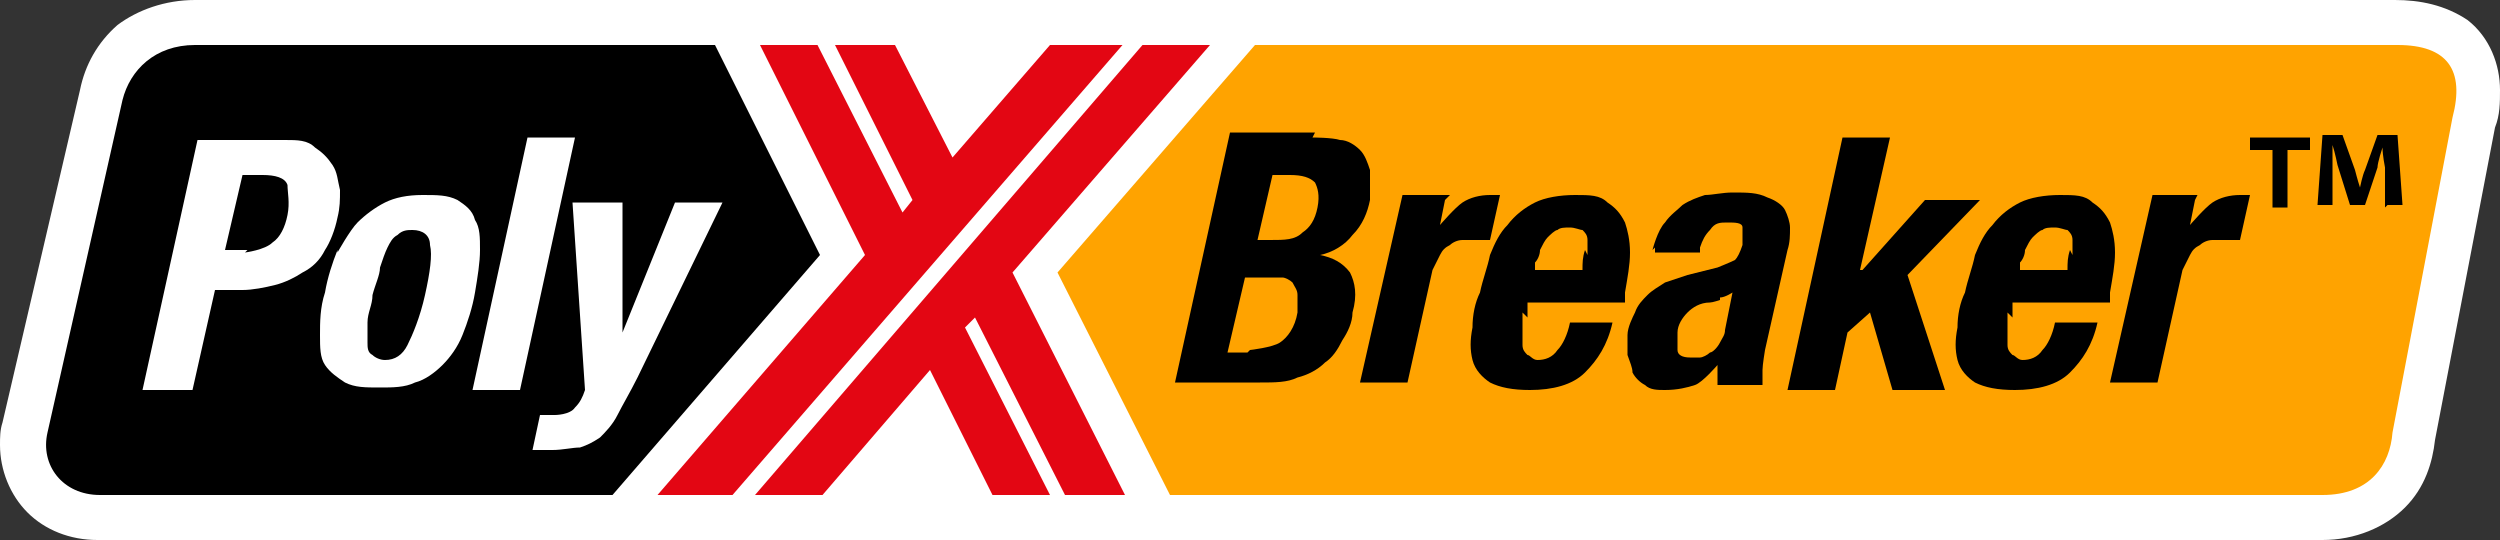 <?xml version="1.0" encoding="UTF-8"?>
<svg id="Calque_1" data-name="Calque 1" xmlns="http://www.w3.org/2000/svg" width="100" height="21.6" viewBox="0 0 10 2.16">
  <rect x="0" y="0" width="10" height="2.16" fill="#333333" stroke="none"/>
  <defs>
    <style>
      .cls-1 {
        fill: none;
      }

      .cls-2 {
        fill: #ffa300;
      }

      .cls-3 {
        fill: #fff;
      }

      .cls-4 {
        fill: #e30613;
      }
    </style>
  </defs>
  <path class="cls-3" d="m.39,2.16c-.11,0-.21-.04-.28-.11C.04,1.98,0,1.88,0,1.78c0-.03,0-.06.01-.09H.01S.32.36.32.36c.02-.1.07-.19.15-.26C.55.04.66,0,.78,0h8.8c.1,0,.2.02.29.08.09.07.13.18.13.28,0,.05,0,.1-.02.15l-.24,1.25c-.01.09-.04.19-.12.27-.08.08-.2.13-.33.13H.39Z"/>
  <path class="cls-2" d="m9.29,1.98h-4.61l-.45-.89.79-.91h4.57c.2,0,.27.1.22.29l-.24,1.26c-.01.13-.09.25-.28.25"/>
  <path d="m.39,1.98h2.06l.83-.96-.42-.84H.78c-.16,0-.26.1-.29.22L.19,1.73c-.03.13.06.25.21.25"/>
  <path d="m5.08.96c.06,0,.1,0,.13-.03.03-.02.05-.05.06-.1.01-.05,0-.08-.01-.1-.02-.02-.05-.03-.1-.03h-.07l-.06.26h.06Zm-.08.44s.09-.01.12-.03c.03-.02.06-.06.07-.12,0-.03,0-.05,0-.07,0-.02-.01-.03-.02-.05-.01-.01-.03-.02-.04-.02-.02,0-.04,0-.06,0h-.09l-.07.3h.08Zm.25-.85s.08,0,.11.01c.03,0,.06.02.08.04.02.02.03.05.04.08,0,.03,0,.07,0,.12-.01.05-.03.1-.07.14-.03.04-.08.07-.13.08h0c.05.01.09.03.12.07.02.04.03.09.01.16,0,.04-.02.08-.04.11-.02.04-.04.07-.07.09-.03.03-.07.05-.11.06-.04.02-.09.02-.15.02h-.34l.22-1h.34Z"/>
  <path d="m5.78.8l-.02.1h0s.06-.07.09-.09c.03-.02.07-.03.11-.03,0,0,.01,0,.02,0,0,0,.01,0,.02,0l-.04.18s-.02,0-.03,0c0,0-.02,0-.03,0-.02,0-.03,0-.05,0-.02,0-.04.01-.05.02-.02.01-.03.02-.04.04-.01.02-.02.04-.03.06l-.1.45h-.19l.17-.75h.19Z"/>
  <path d="m6.35,1.02s0-.04,0-.06c0-.02-.01-.03-.02-.04-.01,0-.03-.01-.05-.01-.02,0-.04,0-.05.01-.01,0-.03.02-.04.03-.01.01-.02.03-.03.05,0,.02-.01.04-.02.05v.03s.19,0,.19,0c0-.03,0-.05.01-.08m-.25.25s0,.04,0,.07c0,.02,0,.04,0,.06,0,.02.01.03.02.04.01,0,.02.02.04.02.03,0,.06-.01.08-.04.02-.02.04-.06.05-.11h.17c-.02.09-.06.15-.11.2-.05.05-.13.07-.22.07-.07,0-.12-.01-.16-.03-.03-.02-.06-.05-.07-.09-.01-.04-.01-.08,0-.13,0-.05.01-.1.03-.14.01-.05.03-.1.04-.15.02-.05.04-.09.07-.12.03-.04.07-.07.11-.09.04-.02.1-.03.16-.03.06,0,.1,0,.13.03.03.02.05.04.07.08.01.03.02.07.02.12,0,.05-.01.1-.02.16v.04h-.39v.06Z"/>
  <path d="m6.88,1.2s-.03.01-.04.01c-.04,0-.07.02-.09.04-.02.02-.04.05-.04.08,0,.03,0,.05,0,.07,0,.02.02.03.05.03.01,0,.03,0,.04,0,.01,0,.03-.01.04-.02.01,0,.03-.02.04-.04.01-.02.02-.03.02-.05l.03-.15s-.03.02-.05.02m-.27-.19s.02-.08.05-.11c.02-.03.05-.05.07-.07.03-.02.06-.03.09-.04.03,0,.07-.01.11-.01.06,0,.1,0,.14.02.03.01.06.03.07.05.01.02.02.05.02.07,0,.03,0,.06-.01.09l-.09.4s-.01.06-.01.08c0,.02,0,.04,0,.06h-.18s0-.02,0-.04c0-.01,0-.03,0-.04h0s-.06.07-.09.08c-.03.01-.07.02-.12.02-.03,0-.06,0-.08-.02-.02-.01-.04-.03-.05-.05,0-.02-.01-.04-.02-.07,0-.03,0-.05,0-.08,0-.03.02-.07.03-.09.01-.03.03-.05.05-.07.02-.02.04-.03.07-.05.03-.01.06-.02.09-.03l.12-.03s.05-.02.07-.03c.01-.01.02-.03.03-.06,0-.03,0-.05,0-.07,0-.02-.03-.02-.06-.02-.03,0-.05,0-.07.03-.02.02-.03.04-.04.07v.02h-.18v-.02Z"/>
  <polygon points="7.44 1.08 7.45 1.08 7.7 .8 7.92 .8 7.63 1.1 7.78 1.56 7.57 1.56 7.48 1.25 7.39 1.33 7.34 1.56 7.15 1.56 7.37 .55 7.56 .55 7.44 1.08"/>
  <path d="m8.29,1.02s0-.04,0-.06c0-.02-.01-.03-.02-.04-.01,0-.03-.01-.05-.01s-.04,0-.05.01c-.01,0-.03.02-.04.03-.01.01-.02.03-.03.05,0,.02-.01.04-.02.05v.03s.19,0,.19,0c0-.03,0-.05.01-.08m-.25.25s0,.04,0,.07c0,.02,0,.04,0,.06,0,.02.01.03.02.04.01,0,.02.02.04.02.03,0,.06-.01.08-.04.02-.02.04-.06.05-.11h.17c-.02.09-.06.15-.11.2-.05.05-.13.07-.22.07-.07,0-.12-.01-.16-.03-.03-.02-.06-.05-.07-.09-.01-.04-.01-.08,0-.13,0-.05.01-.1.03-.14.01-.05.03-.1.04-.15.02-.05.04-.09.07-.12.03-.04.07-.07.11-.09.04-.02.1-.03.16-.03.06,0,.1,0,.13.03.03.02.05.04.07.08.01.03.02.07.02.12,0,.05-.01.1-.02.16v.04h-.39v.06Z"/>
  <path d="m8.78.8l-.02.1h0s.06-.07.09-.09c.03-.02.07-.03.11-.03,0,0,.01,0,.02,0,0,0,.01,0,.02,0l-.04.18s-.02,0-.03,0c0,0-.02,0-.03,0-.02,0-.03,0-.05,0-.02,0-.04.01-.05.02-.02.01-.03.02-.04.04-.01.02-.02.04-.03.06l-.1.45h-.19l.17-.75h.18Z"/>
  <path class="cls-3" d="m.98,1.01s.08-.01.11-.04c.03-.02.05-.06.06-.11.01-.05,0-.09,0-.12-.01-.03-.05-.04-.1-.04h-.08l-.07.3h.09Zm.16-.45c.05,0,.09,0,.12.03.03.02.05.04.07.07.02.03.02.06.03.1,0,.04,0,.07-.01.11-.01.05-.03.1-.05.13-.02.04-.05.07-.09.09-.03.02-.07.04-.11.05-.04.01-.09.02-.13.02h-.11l-.09.4h-.2l.22-1h.35Z"/>
  <path class="cls-3" d="m1.47,1.29s0,.06,0,.08c0,.02,0,.04.02.05.01.01.03.02.05.02.04,0,.07-.02.09-.06.02-.04.05-.11.07-.2.02-.09.03-.16.02-.2,0-.04-.03-.06-.07-.06-.02,0-.04,0-.06.02-.02.01-.03.03-.04.05-.01.02-.02.05-.03.08,0,.03-.02.07-.03.11,0,.04-.02.07-.02.11m-.12-.28s.05-.09.08-.12c.03-.03.07-.06.11-.08.04-.02.09-.03.15-.03.06,0,.1,0,.14.02.03.02.06.04.07.08.02.03.02.07.02.12,0,.05-.01.11-.02.17-.01.06-.03.12-.05.17-.02.05-.05.09-.08.12-.03.03-.07.06-.11.07-.04.02-.09.02-.14.02-.06,0-.1,0-.14-.02-.03-.02-.06-.04-.08-.07-.02-.03-.02-.07-.02-.12,0-.05,0-.11.02-.17.01-.06.03-.12.05-.17"/>
  <polygon class="cls-3" points="2.3 .55 2.08 1.56 1.89 1.56 2.11 .55 2.3 .55"/>
  <path class="cls-3" d="m2.22,1.66s.06,0,.08-.03c.02-.02.03-.04.04-.07l-.05-.75h.2v.52s0,0,0,0l.21-.52h.19l-.34.7c-.03.06-.06.11-.08.15-.02.04-.05.07-.07.09-.03.02-.05.03-.08.04-.03,0-.07.01-.11.01h-.08l.03-.14s.03,0,.05,0"/>
  <path class="cls-4" d="m4.84.18h-.27l-1.55,1.8h.27l.43-.5.25.5h.23l-.34-.67.04-.04.36.71h.24l-.45-.89.79-.91Zm-.64,0l-.39.45-.23-.45h-.24l.31.62-.04.05-.34-.67h-.23l.42.84-.83.96h.3L4.49.18h-.29Z"/>
  <path d="m9.24.55v.05h-.09v.23h-.06v-.23h-.09v-.05h.23Zm.3.28v-.16s-.01-.05-.01-.08h0s-.02.06-.02.08l-.05.15h-.06l-.05-.16s-.01-.05-.02-.08h0s0,.05,0,.08v.16h-.06l.02-.28h.08l.05.14s.01.04.02.07h0s.01-.05.02-.07l.05-.14h.08l.02.28h-.06Z"/>
  <rect class="cls-1" y="0" width="10" height="2.16"/>
</svg>